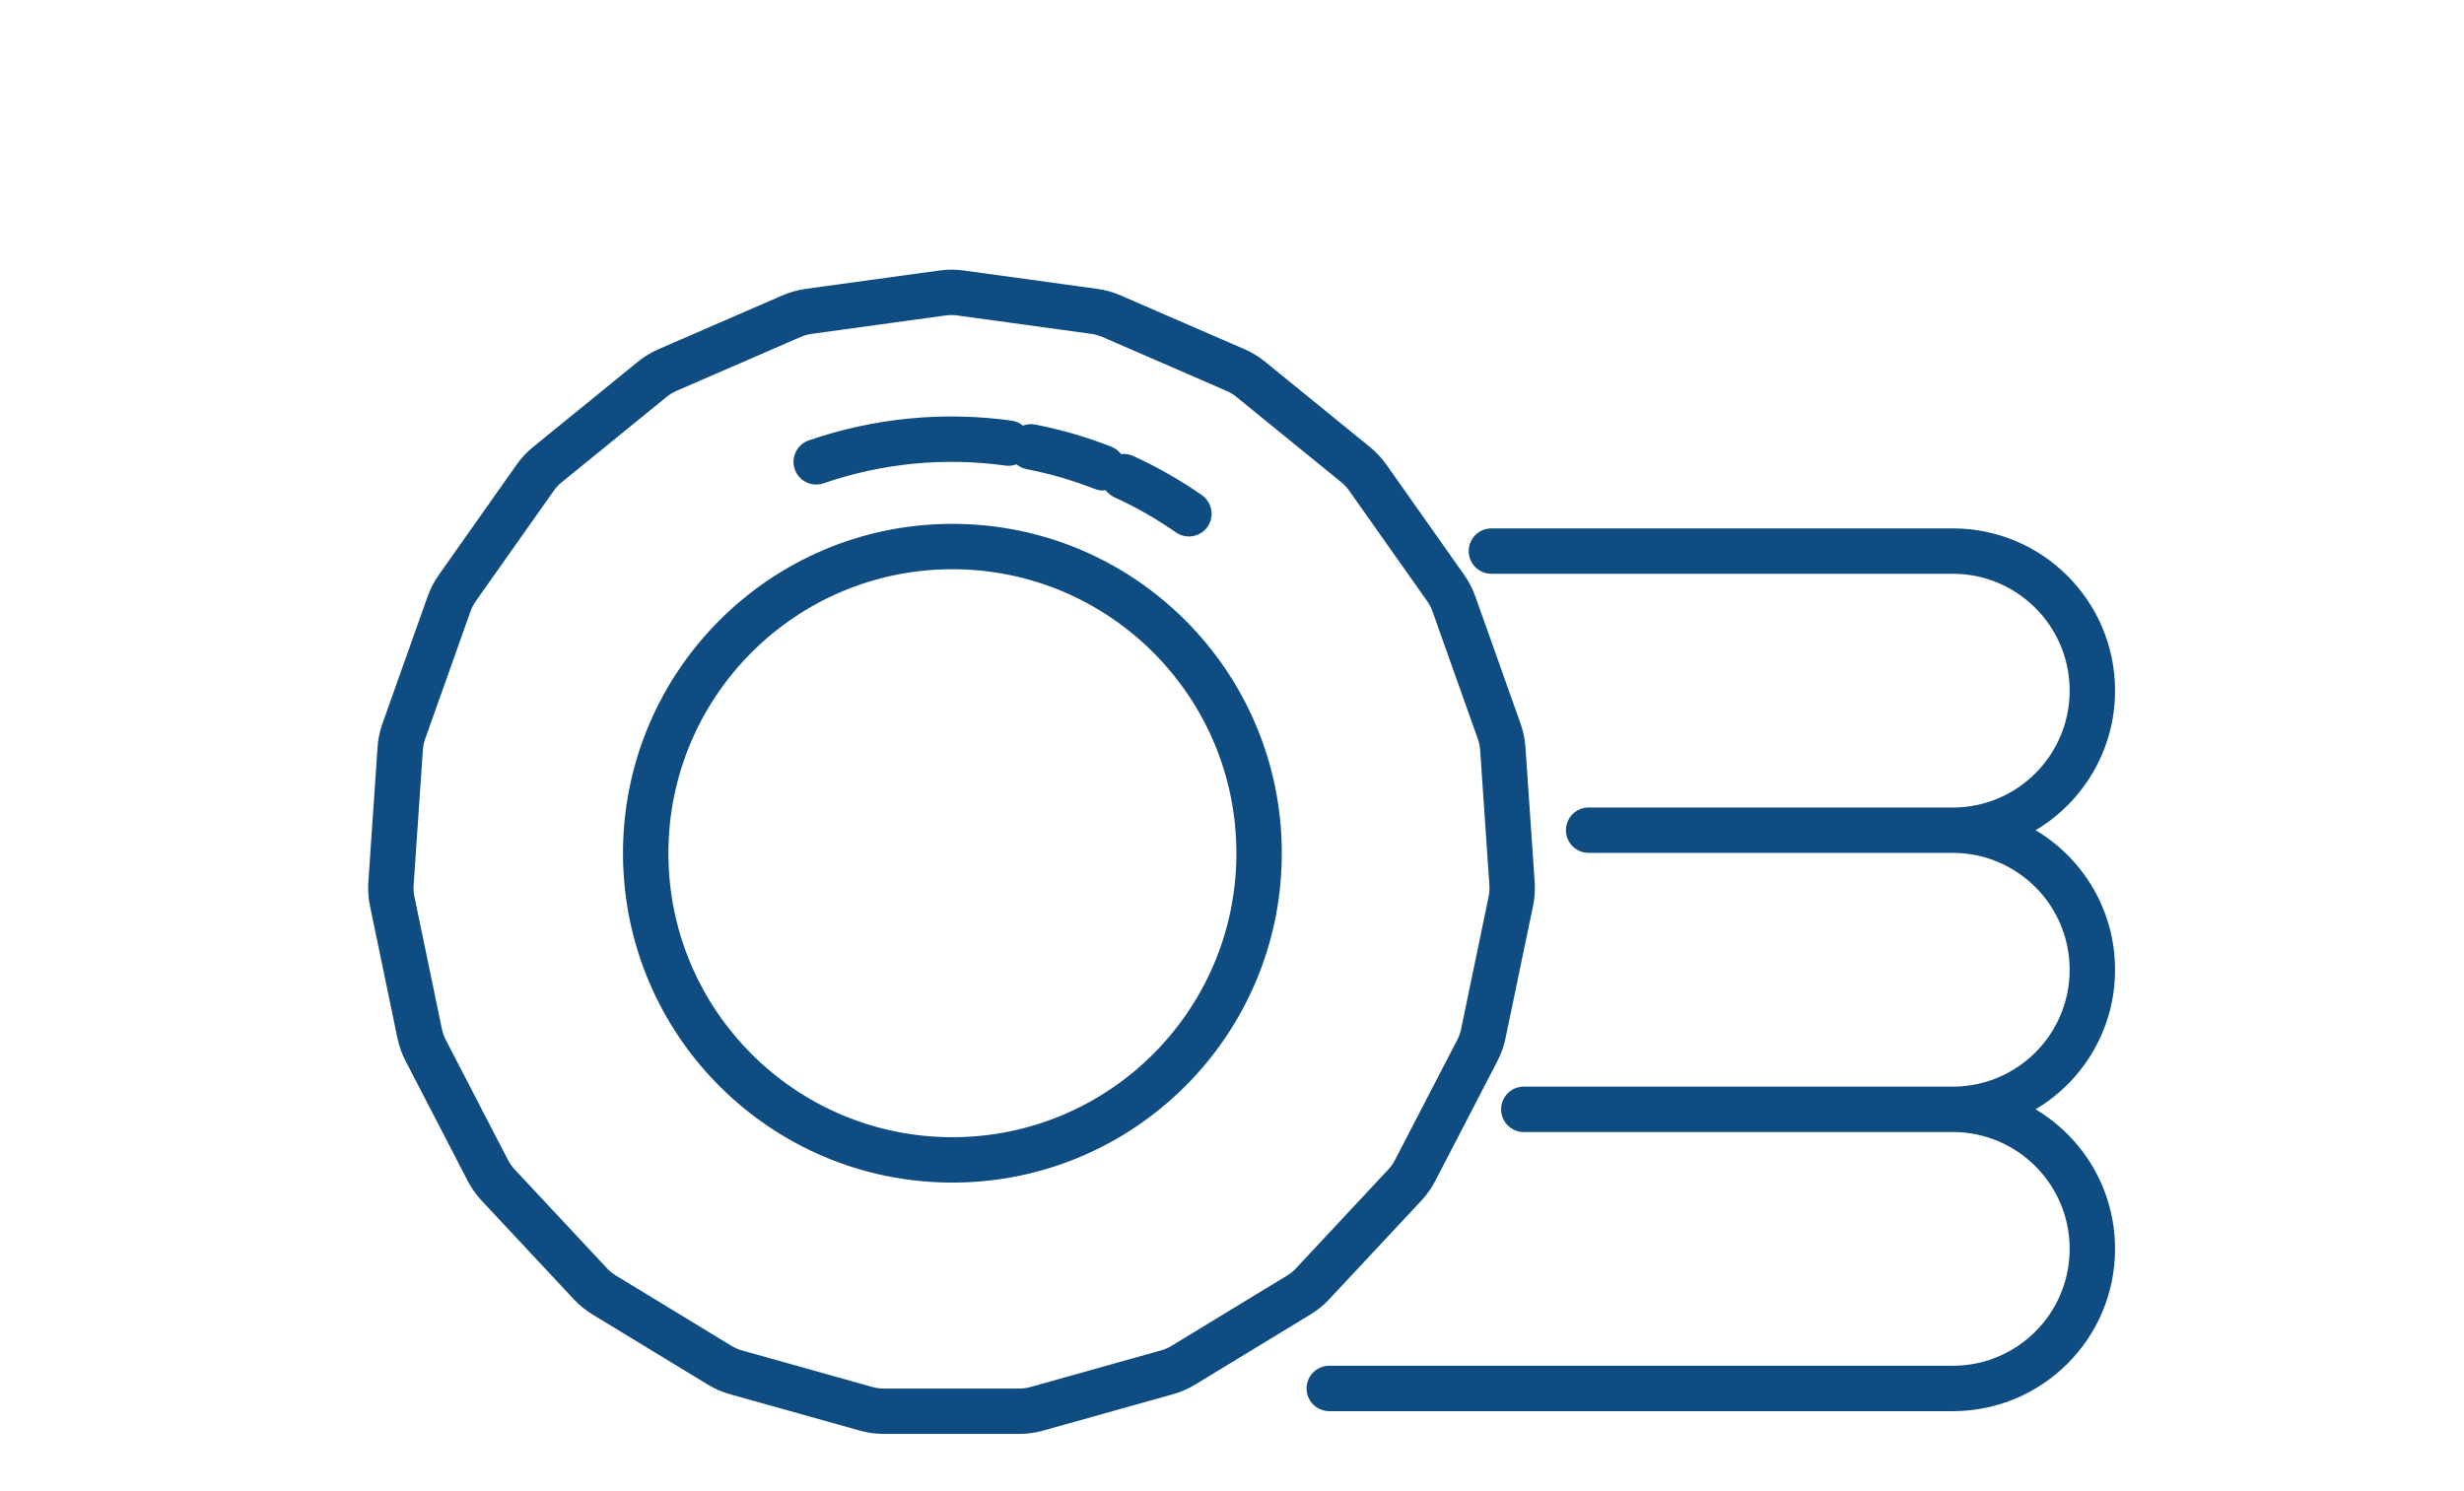<svg width="76" height="46" viewBox="0 0 76 46" fill="none" xmlns="http://www.w3.org/2000/svg">
<path fill-rule="evenodd" clip-rule="evenodd" d="M28.981 8.344C29.225 8.31 29.472 8.31 29.716 8.344L33.852 8.912C34.096 8.946 34.334 9.013 34.56 9.111L38.389 10.774C38.615 10.872 38.826 11.001 39.017 11.156L42.256 13.791C42.447 13.946 42.615 14.127 42.758 14.328L45.165 17.739C45.307 17.94 45.421 18.16 45.503 18.392L46.901 22.325C46.984 22.557 47.034 22.799 47.051 23.045L47.336 27.21C47.353 27.456 47.336 27.703 47.286 27.944L46.436 32.031C46.386 32.272 46.303 32.505 46.19 32.724L44.269 36.431C44.156 36.649 44.013 36.852 43.845 37.032L40.996 40.083C40.828 40.263 40.636 40.419 40.425 40.547L36.858 42.716C36.648 42.844 36.421 42.942 36.184 43.009L32.164 44.135C31.927 44.201 31.682 44.235 31.436 44.235H27.261C27.015 44.235 26.77 44.201 26.532 44.135L22.513 43.009C22.275 42.942 22.049 42.844 21.838 42.716L18.271 40.547C18.061 40.419 17.869 40.263 17.701 40.083L14.851 37.032C14.683 36.852 14.541 36.649 14.427 36.431L12.507 32.724C12.393 32.505 12.31 32.272 12.26 32.031L11.411 27.944C11.361 27.703 11.344 27.456 11.361 27.21L11.646 23.045C11.662 22.799 11.713 22.557 11.795 22.325L13.193 18.392C13.276 18.16 13.39 17.94 13.532 17.739L15.939 14.328C16.081 14.127 16.25 13.946 16.441 13.791L19.679 11.156C19.87 11.001 20.082 10.872 20.308 10.774L24.137 9.111C24.363 9.013 24.601 8.946 24.845 8.912L28.981 8.344ZM29.525 9.731C29.408 9.715 29.289 9.715 29.171 9.731L25.035 10.299C24.918 10.316 24.803 10.348 24.695 10.395L20.865 12.058C20.757 12.105 20.655 12.167 20.563 12.242L17.325 14.877C17.233 14.952 17.151 15.039 17.083 15.136L14.675 18.546C14.607 18.643 14.552 18.749 14.512 18.86L13.114 22.794C13.075 22.906 13.051 23.023 13.043 23.141L12.758 27.306C12.749 27.424 12.758 27.543 12.782 27.659L13.631 31.746C13.655 31.863 13.695 31.975 13.75 32.08L15.67 35.787C15.725 35.892 15.794 35.989 15.874 36.076L18.724 39.127C18.805 39.214 18.897 39.289 18.999 39.35L22.566 41.52C22.667 41.581 22.776 41.629 22.89 41.66L26.91 42.787C27.024 42.819 27.142 42.835 27.261 42.835H31.436C31.554 42.835 31.672 42.819 31.786 42.787L35.806 41.66C35.92 41.629 36.03 41.581 36.131 41.52L39.698 39.35C39.799 39.289 39.892 39.214 39.973 39.127L42.822 36.076C42.903 35.989 42.972 35.892 43.026 35.787L44.947 32.08C45.002 31.975 45.041 31.863 45.066 31.746L45.915 27.659C45.939 27.543 45.947 27.424 45.939 27.306L45.654 23.141C45.646 23.023 45.622 22.906 45.582 22.794L44.184 18.86C44.144 18.749 44.09 18.643 44.021 18.546L41.614 15.136C41.545 15.039 41.464 14.952 41.372 14.877L38.134 12.242C38.042 12.167 37.94 12.105 37.831 12.058L34.002 10.395C33.893 10.348 33.779 10.316 33.661 10.299L29.525 9.731ZM31.201 12.976C29.097 12.684 26.955 12.893 24.947 13.585C24.582 13.712 24.387 14.11 24.514 14.476C24.64 14.841 25.038 15.035 25.404 14.909C27.203 14.289 29.123 14.101 31.009 14.362C31.128 14.379 31.246 14.364 31.352 14.324C31.439 14.396 31.545 14.448 31.664 14.472C32.38 14.611 33.083 14.816 33.763 15.082C33.875 15.126 33.992 15.139 34.104 15.125C34.172 15.215 34.262 15.29 34.372 15.34C35.036 15.643 35.671 16.006 36.27 16.423C36.587 16.644 37.024 16.567 37.245 16.25C37.466 15.932 37.388 15.496 37.071 15.275C36.403 14.809 35.694 14.405 34.953 14.066C34.831 14.011 34.701 13.993 34.577 14.008C34.502 13.908 34.398 13.827 34.273 13.778C33.515 13.481 32.731 13.253 31.932 13.098C31.799 13.072 31.668 13.085 31.551 13.13C31.454 13.049 31.334 12.994 31.201 12.976ZM45.301 17C45.301 16.613 45.614 16.3 46.001 16.3H60.232C62.997 16.3 65.237 18.541 65.237 21.305C65.237 23.137 64.254 24.738 62.787 25.611C64.254 26.483 65.237 28.085 65.237 29.916C65.237 31.747 64.254 33.348 62.786 34.221C64.254 35.094 65.237 36.695 65.237 38.526C65.237 41.291 62.996 43.532 60.231 43.532H41C40.613 43.532 40.3 43.218 40.3 42.831C40.3 42.445 40.613 42.132 41 42.132H60.231C62.223 42.132 63.837 40.517 63.837 38.526C63.837 36.549 62.246 34.944 60.274 34.921L60.231 34.921H47C46.613 34.921 46.3 34.608 46.3 34.221C46.3 33.835 46.613 33.521 47 33.521H47.975C47.983 33.521 47.992 33.521 48 33.521H60.231L60.274 33.521C62.246 33.498 63.837 31.893 63.837 29.916C63.837 27.939 62.246 26.334 60.275 26.311L60.232 26.311H51.001C50.992 26.311 50.984 26.311 50.976 26.31H49C48.613 26.31 48.3 25.997 48.3 25.61C48.3 25.224 48.613 24.91 49 24.91H60.231L60.275 24.911C62.246 24.888 63.837 23.282 63.837 21.305C63.837 19.314 62.223 17.7 60.232 17.7H46.001C45.614 17.7 45.301 17.387 45.301 17ZM20.616 26.321C20.616 21.483 24.538 17.56 29.376 17.56C34.214 17.56 38.136 21.483 38.136 26.321C38.136 31.159 34.214 35.081 29.376 35.081C24.538 35.081 20.616 31.159 20.616 26.321ZM29.376 16.16C23.765 16.16 19.216 20.709 19.216 26.321C19.216 31.932 23.765 36.481 29.376 36.481C34.987 36.481 39.536 31.932 39.536 26.321C39.536 20.709 34.987 16.16 29.376 16.16Z" fill="#0F4C81"/>
</svg>
